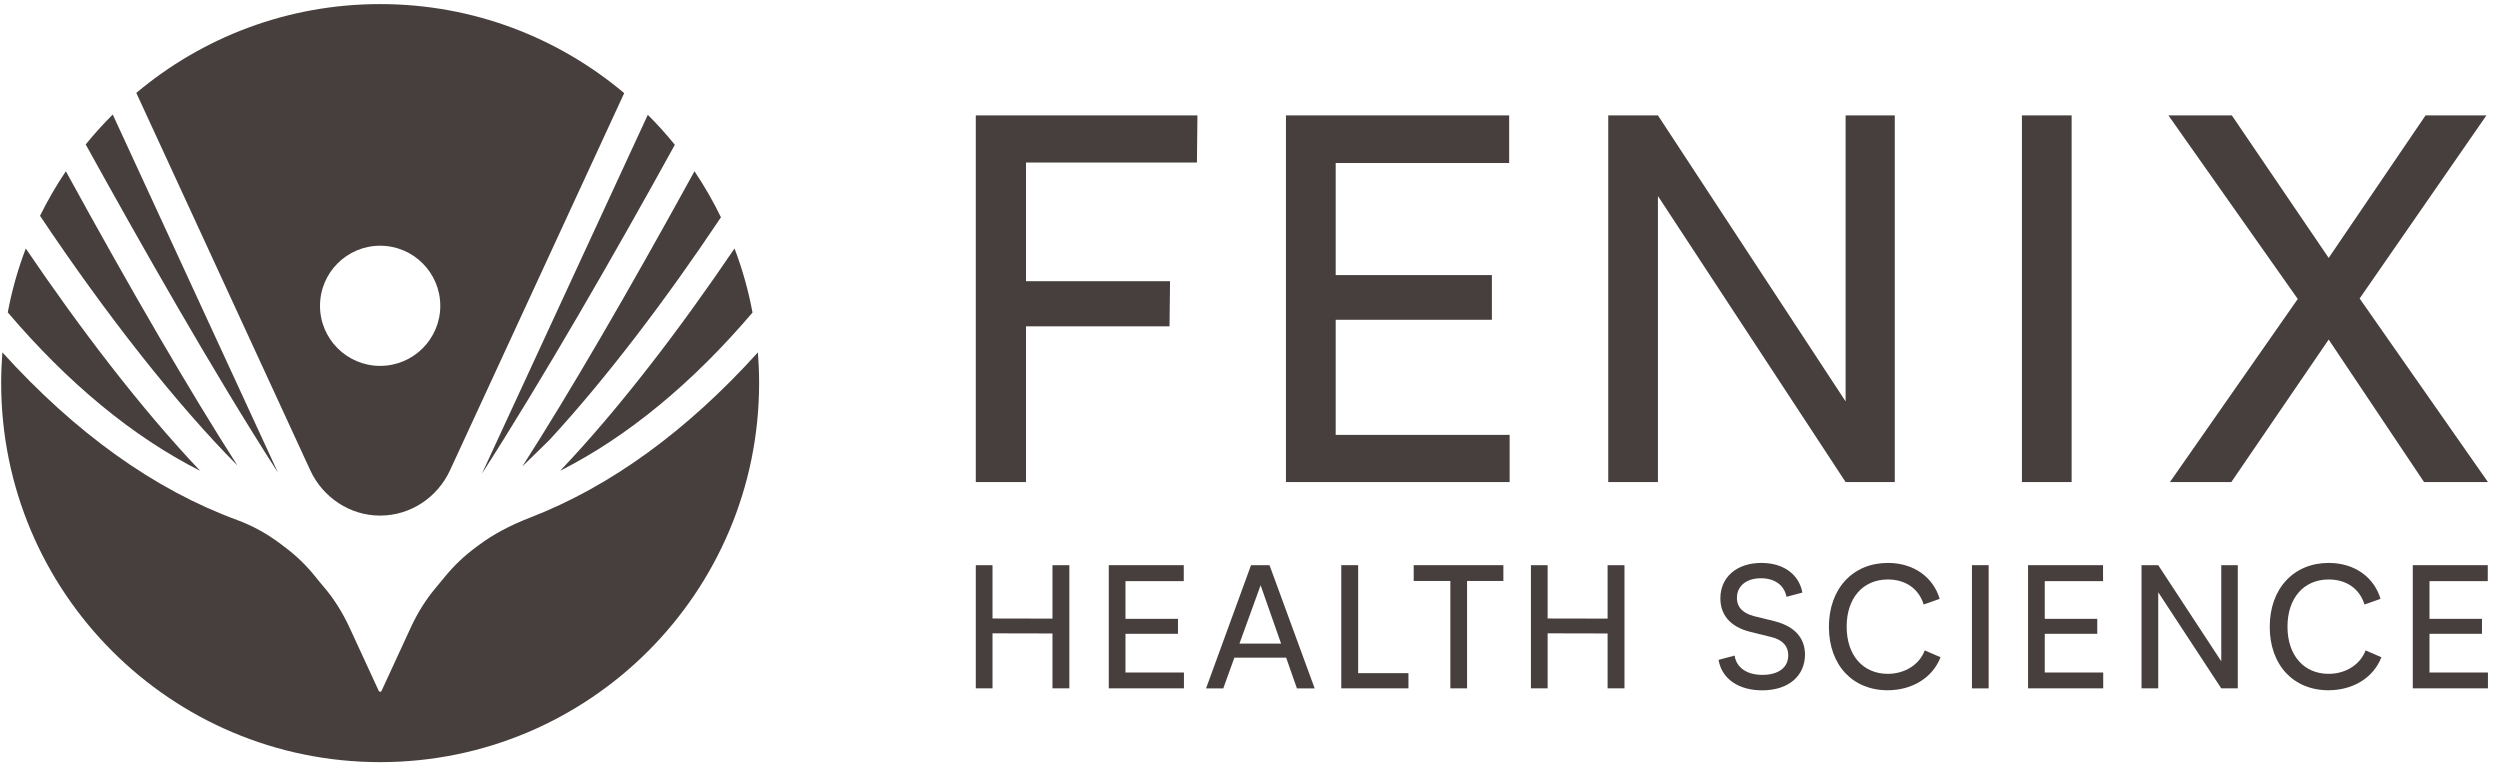 <svg xmlns="http://www.w3.org/2000/svg" fill="none" viewBox="0 0 189 58" height="58" width="189">
<path fill="#473F3D" d="M15.129 35.592C10.598 30.82 6.003 24.766 1.949 18.786C1.358 20.337 0.898 21.949 0.588 23.617C5.151 28.976 10.047 33.023 15.129 35.592Z"></path>
<path fill="#473F3D" d="M4.978 12.947C4.253 14.025 3.6 15.151 3.026 16.316C8.046 23.823 13.343 30.553 17.948 35.191C14.335 29.544 9.988 22.09 4.978 12.947Z"></path>
<path fill="#473F3D" d="M8.523 8.658C7.805 9.376 7.122 10.127 6.479 10.92C10.318 17.869 16.072 28.059 21.017 35.736L8.523 8.658Z"></path>
<path fill="#473F3D" d="M28.697 38.977H28.782C31.008 38.967 33.06 37.635 34.02 35.556L47.19 7.04C42.203 2.845 35.773 0.309 28.739 0.309C21.715 0.309 15.285 2.836 10.305 7.023L23.458 35.556C24.418 37.629 26.471 38.97 28.697 38.977ZM28.739 18.577C31.249 18.577 33.286 20.614 33.286 23.124C33.286 25.627 31.249 27.661 28.739 27.661C26.229 27.661 24.192 25.624 24.192 23.124C24.192 20.611 26.229 18.577 28.739 18.577Z"></path>
<path fill="#473F3D" d="M51.018 10.946C50.375 10.153 49.693 9.396 48.975 8.678L36.432 35.811C40.965 28.761 46.498 19.162 51.018 10.946Z"></path>
<path fill="#473F3D" d="M41.549 33.249C45.818 28.621 50.349 22.648 54.504 16.427C53.919 15.216 53.244 14.051 52.503 12.947C47.414 22.214 43.054 29.695 39.49 35.26C40.231 34.541 40.906 33.876 41.549 33.249Z"></path>
<path fill="#473F3D" d="M56.89 23.63C56.58 21.962 56.123 20.337 55.529 18.783C51.475 24.772 46.88 30.827 42.35 35.589C47.438 33.014 52.334 28.976 56.89 23.63Z"></path>
<path fill="#473F3D" d="M40.058 39.137C38.557 39.721 37.306 40.387 36.239 41.18C36.164 41.239 36.089 41.297 36.014 41.346C35.113 42.006 34.304 42.773 33.612 43.631C33.387 43.905 33.168 44.173 32.953 44.424C32.228 45.282 31.591 46.285 31.076 47.394L28.84 52.241C28.824 52.274 28.781 52.3 28.739 52.3C28.696 52.3 28.664 52.274 28.638 52.241L26.402 47.394C25.886 46.285 25.25 45.282 24.525 44.424C24.29 44.157 24.058 43.866 23.817 43.566C23.151 42.74 22.39 41.999 21.555 41.379C21.447 41.294 21.346 41.219 21.238 41.137C20.213 40.361 19.104 39.744 17.919 39.31C11.662 37.015 5.699 32.73 0.18 26.639C0.121 27.406 0.088 28.173 0.088 28.956C0.088 44.786 12.915 57.617 28.739 57.617C44.562 57.617 57.389 44.79 57.389 28.956C57.389 28.173 57.357 27.406 57.298 26.639C51.935 32.573 46.139 36.793 40.058 39.137Z"></path>
<path fill="#473F3D" d="M73.77 8.724V36.444H77.566V24.671H88.416L88.455 21.26H77.566V12.288H90.488L90.527 8.724H73.77Z"></path>
<path fill="#473F3D" d="M100.978 24.175H112.787V20.797H100.978V12.324H114.093V8.724H97.218V36.444H114.128V32.877H100.978V24.175Z"></path>
<path fill="#473F3D" d="M143.246 36.444V8.724H139.528V30.347L125.34 8.724H121.583V36.444H125.34V14.821L139.528 36.444H143.246Z"></path>
<path fill="#473F3D" d="M156.615 8.724H152.858V36.444H156.615V8.724Z"></path>
<path fill="#473F3D" d="M164.046 36.444H168.688L176.048 25.67L183.258 36.444H188.088L178.388 22.566L187.974 8.724H183.372L176.048 19.498L168.727 8.724H163.932L173.711 22.602L164.046 36.444Z"></path>
<path fill="#473F3D" d="M79.567 46.767L75.034 46.758V42.727H73.77V52.039H75.034V47.88L79.567 47.89V52.039H80.843V42.727H79.567V46.767Z"></path>
<path fill="#473F3D" d="M85.086 47.916H89.055V46.784H85.086V43.934H89.493V42.727H83.823V52.039H89.506V50.841H85.086V47.916Z"></path>
<path fill="#473F3D" d="M95.841 42.727H94.578L91.177 52.042H92.479L93.318 49.721H97.234L98.047 52.042H99.389L95.975 42.727H95.841ZM93.703 48.654L95.302 44.245L96.849 48.654H93.703Z"></path>
<path fill="#473F3D" d="M102.676 42.727H101.4V52.039H101.596H106.479V50.89H102.676V42.727Z"></path>
<path fill="#473F3D" d="M106.876 43.921H109.647V52.039H110.91V43.921H113.655V42.727H106.876V43.921Z"></path>
<path fill="#473F3D" d="M121.534 46.767L117.001 46.758V42.727H115.738V52.039H117.001V47.88L121.534 47.89V52.039H122.811V42.727H121.534V46.767Z"></path>
<path fill="#473F3D" d="M134.159 46.964L132.599 46.579C131.813 46.373 131.31 45.945 131.31 45.201C131.31 44.31 132.018 43.716 133.128 43.716C134.133 43.716 134.881 44.206 135.06 45.12L136.258 44.8C136.026 43.484 134.894 42.557 133.164 42.557C131.284 42.557 130.06 43.641 130.06 45.237C130.06 46.438 130.755 47.388 132.354 47.776L133.902 48.158C134.714 48.354 135.191 48.808 135.191 49.549C135.191 50.476 134.43 51.021 133.245 51.021C132.048 51.021 131.274 50.466 131.134 49.562L129.923 49.885C130.168 51.341 131.457 52.189 133.223 52.189C135.233 52.189 136.457 51.08 136.457 49.483C136.454 48.279 135.733 47.365 134.159 46.964Z"></path>
<path fill="#473F3D" d="M142.711 50.942C140.88 50.942 139.607 49.581 139.607 47.375C139.607 45.221 140.831 43.808 142.724 43.808C144.053 43.808 145.058 44.499 145.43 45.701L146.641 45.273C146.164 43.674 144.722 42.557 142.724 42.557C140.084 42.557 138.266 44.49 138.266 47.388C138.266 50.29 140.071 52.183 142.698 52.183C144.542 52.183 146.099 51.256 146.706 49.686L145.508 49.17C145.133 50.198 144.062 50.942 142.711 50.942Z"></path>
<path fill="#473F3D" d="M150.342 42.727H149.079V52.042H150.342V42.727Z"></path>
<path fill="#473F3D" d="M154.584 47.916H158.553V46.784H154.584V43.934H158.99V42.727H153.321V52.039H159.003V50.841H154.584V47.916Z"></path>
<path fill="#473F3D" d="M167.927 49.992L163.162 42.727H161.899V52.039H163.162V44.773L167.927 52.039H169.177V42.727H167.927V49.992Z"></path>
<path fill="#473F3D" d="M176.038 50.942C174.207 50.942 172.934 49.581 172.934 47.375C172.934 45.221 174.158 43.808 176.051 43.808C177.379 43.808 178.384 44.499 178.757 45.701L179.967 45.273C179.491 43.674 178.048 42.557 176.051 42.557C173.41 42.557 171.592 44.49 171.592 47.388C171.592 50.29 173.397 52.183 176.025 52.183C177.869 52.183 179.426 51.256 180.033 49.686L178.835 49.17C178.46 50.198 177.389 50.942 176.038 50.942Z"></path>
<path fill="#473F3D" d="M183.669 47.916H187.638V46.784H183.669V43.934H188.075V42.727H182.406V52.039H188.088V50.841H183.669V47.916Z"></path>
</svg>
